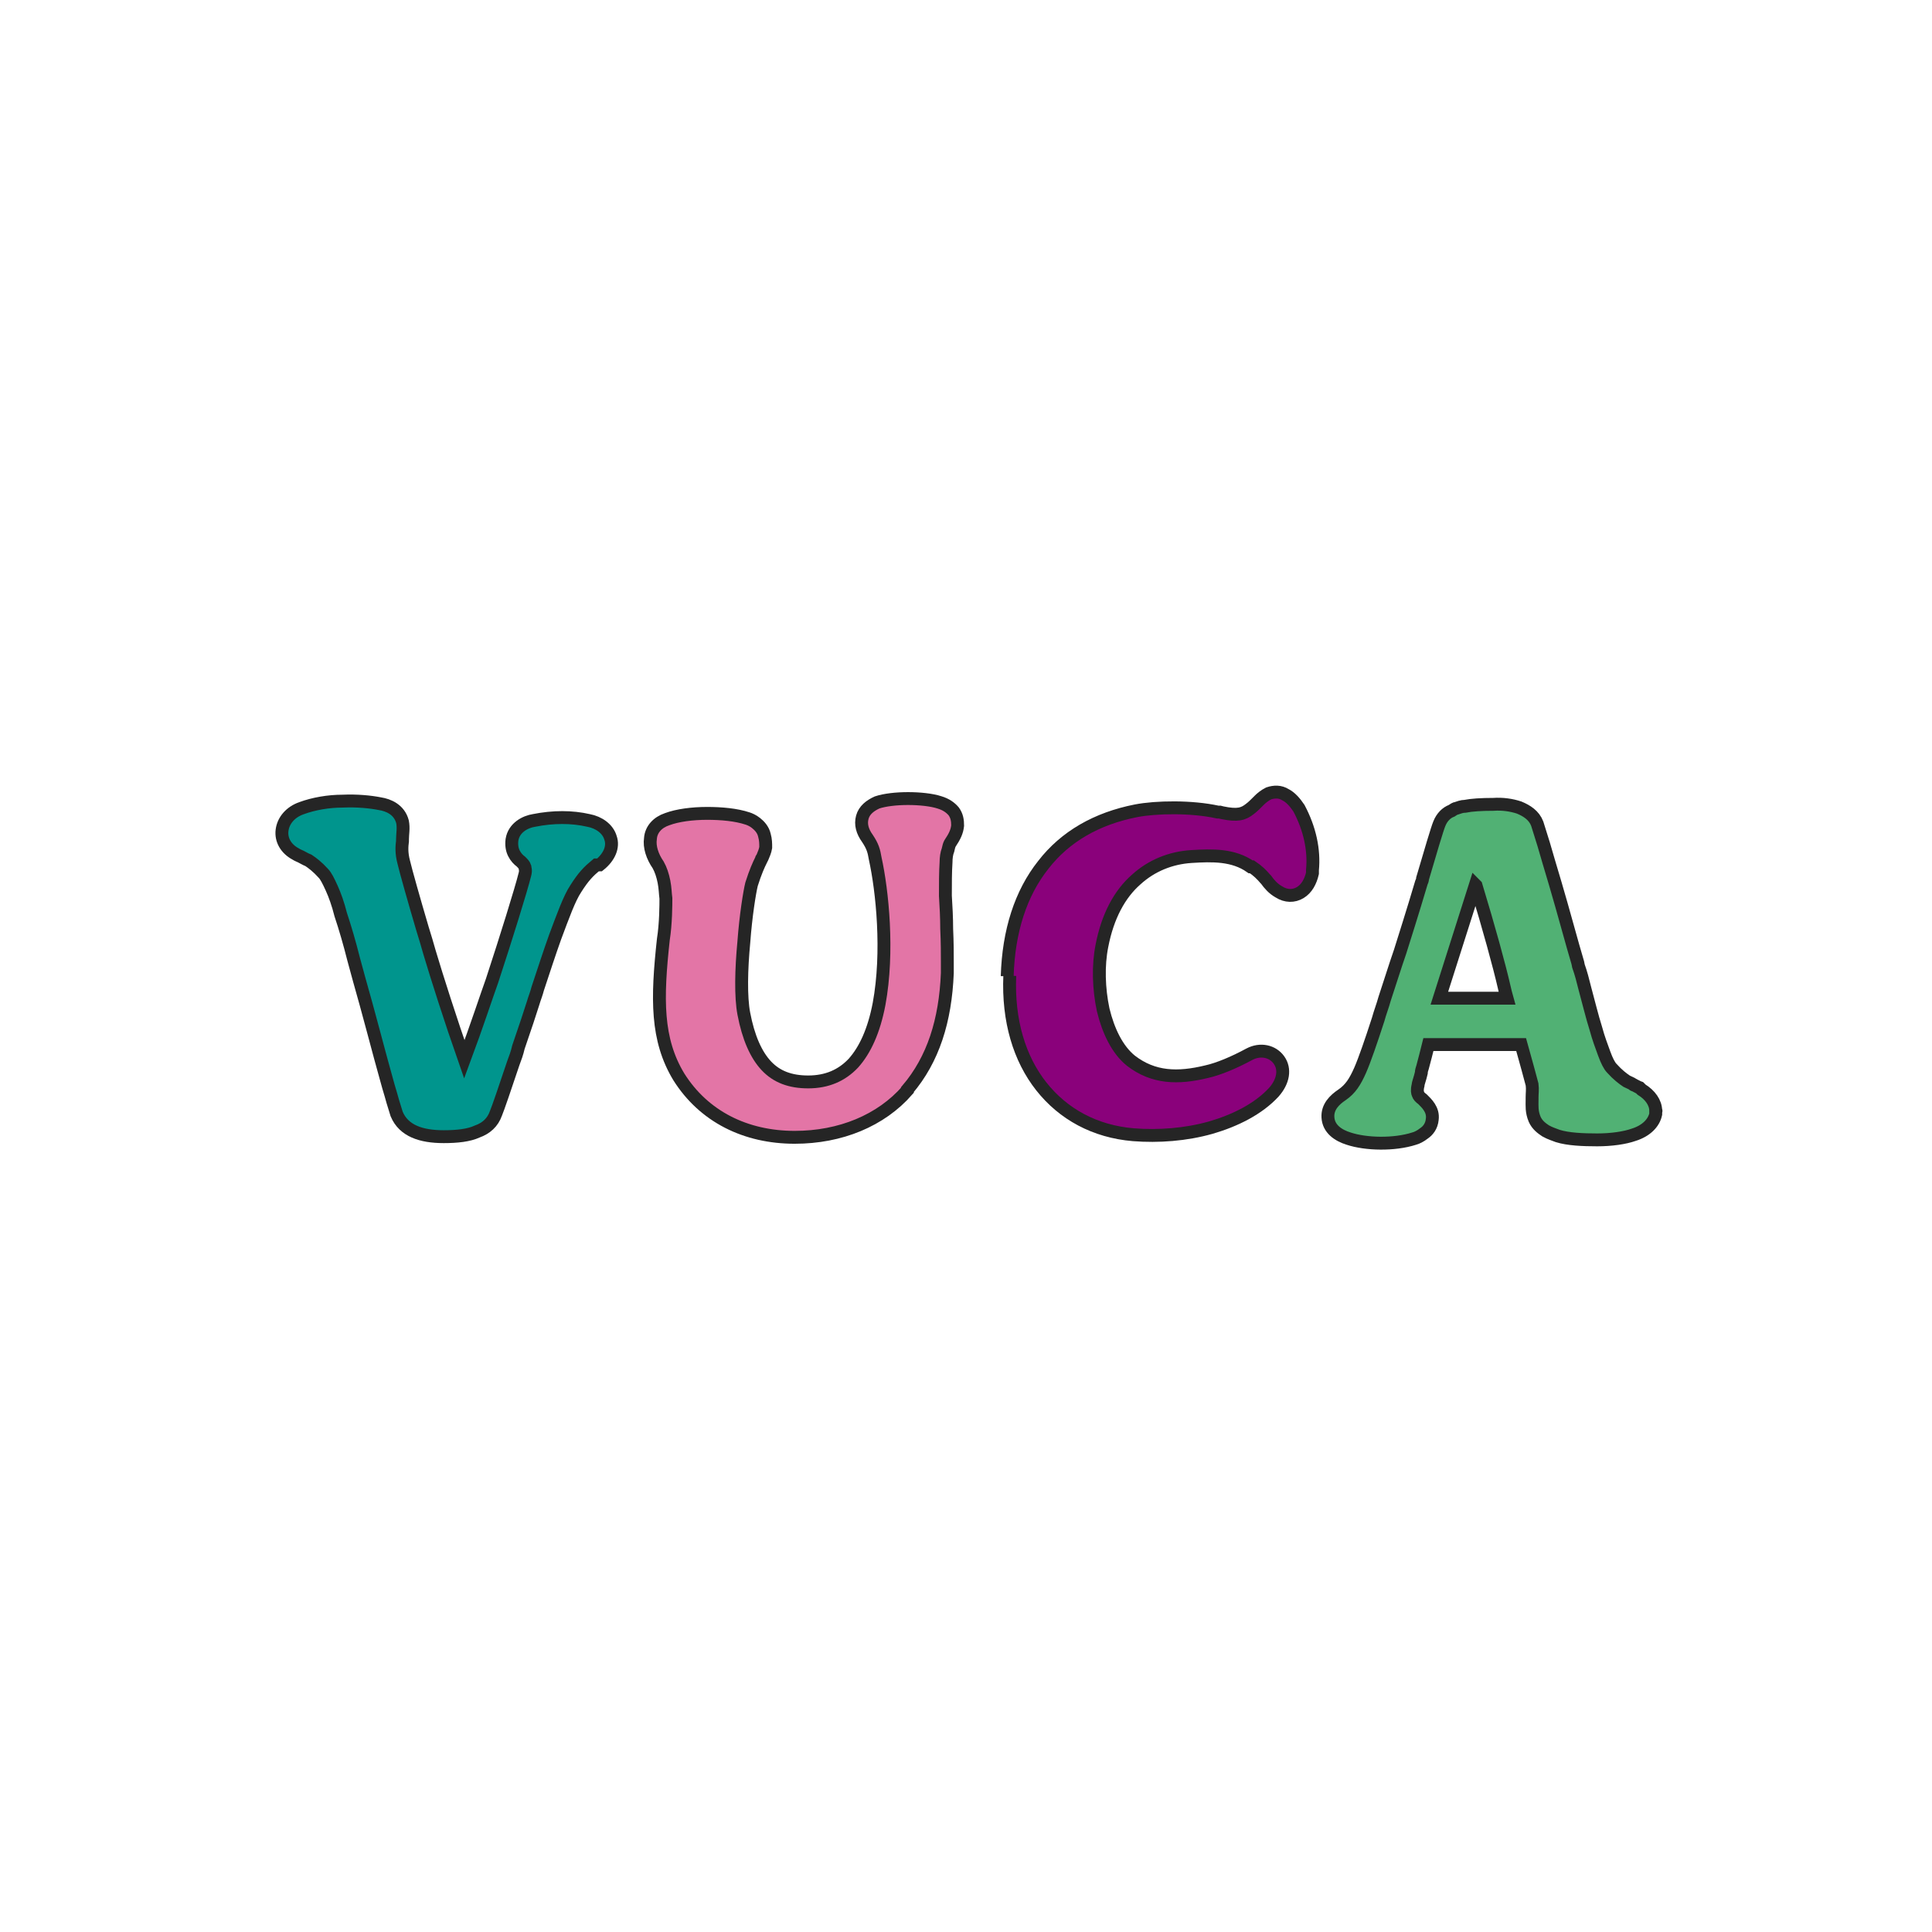 <?xml version="1.0" encoding="UTF-8"?>
<svg id="_レイヤー_1" data-name="レイヤー 1" xmlns="http://www.w3.org/2000/svg" version="1.1" viewBox="0 0 300 300">
  <defs>
    <style>
      .cls-1 {
        fill: #e375a6;
      }

      .cls-1, .cls-2, .cls-3, .cls-4 {
        stroke: #252525;
        stroke-width: 2px;
      }

      .cls-2 {
        fill: #51b174;
      }

      .cls-3 {
        fill: #8a017b;
      }

      .cls-4 {
        fill: #00958d;
      }
    </style>
  </defs>
  <path class="cls-4" d="M93.1,134.3h0s0,0,0,0c1.5-1.2,2.2-2.8,1.7-4.2-.4-1.4-1.8-2.4-3.4-2.7h0c-2.6-.6-5.5-.6-8.5,0-1.3.2-3.1,1.1-3.4,3-.1.8,0,1.5.3,2.1.3.6.7,1,1.1,1.3.3.3.5.5.6.8,0,.2.2.5,0,1.2-.6,2.4-2.9,9.8-5.1,16.5-.8,2.2-2.4,7.1-4.3,12.2-2.1-6-4.3-12.9-5.4-16.6h0c-.3-1.1-.7-2.4-1.1-3.7-1.3-4.4-2.6-9-2.9-10.3h0s0,0,0,0c-.4-1.5-.3-2.5-.2-3.3,0,0,0-.2,0-.3,0-.8.2-1.7,0-2.7-.5-1.9-2.2-2.6-3.5-2.8-1.5-.3-3.6-.5-5.8-.4-2.2,0-4.5.4-6.4,1.1-1.7.6-2.8,1.9-3,3.4-.2,1.5.6,2.9,2.1,3.7h0c.3.2.6.3.8.4.4.2.7.4,1.2.6.6.4,1.4,1,2.3,2,.4.4.8,1.2,1.3,2.3.5,1.1,1,2.5,1.4,4.1.7,2.1,1.4,4.5,2,6.9.3,1.1.6,2.2.9,3.3.6,2.1,1.4,5,2.2,8,.4,1.4.7,2.7,1.1,4.1.6,2.1,1.1,4.1,1.6,5.7.4,1.5.8,2.6.9,3h0,0c1.1,2.6,3.8,3.5,7.3,3.5h0c2.1,0,3.9-.2,5.2-.8,1.4-.5,2.4-1.4,2.9-2.8.3-.7,1.5-4.2,2.7-7.8.3-.8.6-1.6.8-2.5,1-2.9,1.9-5.6,2.3-6.9h0s0,0,0,0c.2-.7.5-1.4.7-2.2.9-2.7,1.8-5.5,2.7-8,1.2-3.2,2.2-6,3.2-7.5,1.2-1.9,2-2.7,3.2-3.7Z"/>
  <path class="cls-3" d="M156.4,151.6c.2-7,2.1-12.9,5.6-17.3,3.4-4.4,8.3-7.2,14.4-8.4h0c3.1-.6,8.6-.7,12.7.2h.3c0,0,.4.1.4.1,2.4.5,3.3.2,4.3-.6.4-.3.7-.6,1-.9.1-.1.3-.3.4-.4.4-.4.9-.8,1.5-1.1h0s0,0,0,0c.9-.3,1.8-.3,2.6.2.8.4,1.5,1.2,2.1,2.1h0s0,0,0,0c1.7,3.2,2.4,6.5,2.1,9.6h0s0,0,0,0v.5c0,0,0,0,0,0h0c-.3,1.3-.9,2.4-1.9,3-1,.6-2.2.6-3.3-.1-.9-.5-1.5-1.2-2-1.9,0,0,0,0-.1-.1-.6-.7-1.2-1.3-2.1-1.9h-.2c-2.7-1.9-6-1.8-9.2-1.6h0c-3.2.2-6.2,1.4-8.6,3.6-2.5,2.2-4.4,5.6-5.3,10.3-.6,3-.5,6.6.2,9.9.8,3.3,2.2,6.2,4.3,7.9,3.5,2.7,7.3,2.8,11.8,1.7h0c1.8-.4,4.2-1.4,6.6-2.7,1.7-.9,3.6-.5,4.6.9,1,1.4.7,3.3-.8,5-2.4,2.6-6,4.4-9.8,5.5-3.9,1.1-8.1,1.4-12,1.1-6-.5-10.9-3.2-14.3-7.5-3.4-4.3-5.2-10.2-4.9-17.2M194.2,134.8h0M194.2,134.8h0"/>
  <path class="cls-1" d="M140.9,169.2c4-4.7,5.9-10.7,6.2-18.1h0s0-1.6,0-1.6c0-1.3,0-3.2-.1-5.3,0-1.7-.1-3.5-.2-5.1,0-1.9,0-3.7.1-5.2,0-.7.1-1.4.3-1.9.1-.5.2-.8.3-1,.8-1.2,1.1-1.9,1.2-2.8h0s0,0,0,0c0-.8-.1-1.5-.6-2.2-.5-.6-1.2-1.1-2.2-1.4-1.2-.4-3.1-.6-4.9-.6-1.8,0-3.6.2-4.8.6h0c-1.1.5-2,1.2-2.3,2.3-.3,1.1,0,2.2.8,3.3.8,1.2,1,1.9,1.2,3.1h0s0,0,0,0c1.1,5,2.1,14.5.6,22.6-.8,4.2-2.2,7.2-4,9.2-1.8,1.9-4.1,2.9-7,2.9h0c-2.8,0-4.9-.8-6.5-2.5-1.6-1.7-2.8-4.4-3.5-8.1-.5-2.6-.4-6.9,0-11.1.3-4.1.9-7.8,1.2-9h0c.6-1.9,1.1-3,1.5-3.8,0-.2.2-.3.2-.4.2-.5.4-.9.5-1.5,0-.6,0-1.2-.2-1.9h0c-.2-.9-.8-1.5-1.3-1.9-.5-.4-1-.6-1.3-.7h0c-1.8-.6-4.1-.8-6.3-.8-2.3,0-4.6.3-6.2.9h0c-1.5.5-2.5,1.6-2.6,3-.2,1.3.3,2.8,1.2,4.1.4.7.7,1.6.9,2.6.2,1,.2,1.9.3,2.6,0,.9,0,3.9-.4,6.4-1,9.2-1.1,15.5,2.4,21.3h0c3.9,6.2,10.4,9.4,18,9.4h0s0,0,0,0c7.1,0,13.4-2.6,17.5-7.3h0Z"/>
  <path class="cls-2" d="M254.6,168.9c-.3-.1-.6-.3-.8-.4,0,0-.2,0-.2-.1-.3-.2-.6-.3-1-.5-.6-.4-1.4-1-2.3-2h0c-.4-.4-.8-1.2-1.2-2.3-.4-1.1-.9-2.4-1.3-3.9-.6-1.9-1.1-4-1.7-6.2-.3-1.2-.6-2.4-1-3.5h0s-.1-.5-.1-.5c-.9-3-2.2-7.9-3.5-12.3-.7-2.3-1.3-4.4-1.8-6.1-.5-1.6-.9-2.9-1-3.2h0c-.5-1.3-1.6-2-2.8-2.5-1.2-.4-2.6-.6-4-.5-1.9,0-3.4.1-4.4.3-.5,0-1,.2-1.3.3-.2,0-.5.2-.8.4-.8.3-1.5,1-1.9,2h0s0,0,0,0c-.3.7-1.4,4.4-2.6,8.5,0,.2-.1.5-.2.7-1.3,4.4-2.8,9.1-3.3,10.7-.8,2.3-1.6,4.9-2.4,7.3-.3,1.1-.7,2.1-1,3.2-1.1,3.4-2.1,6.3-2.8,7.9h0c-.8,1.8-1.5,2.9-2.8,3.8-1.2.8-2.3,1.9-2.2,3.5.1,1.8,1.6,2.8,3.2,3.3,2.7.9,7.1,1,10.2,0,.4-.1,1-.4,1.5-.8.6-.4,1.2-1.1,1.3-2.2.2-1.5-.9-2.5-1.5-3.1,0,0,0,0,0,0h0s0,0,0,0c-.4-.3-.6-.5-.7-.8-.1-.2-.2-.6,0-1.4,0-.3.3-1,.5-1.9,0-.3.1-.6.2-.9.3-1.1.6-2.3.9-3.5,2.3,0,4.4,0,6.5,0,.2,0,.5,0,.7,0,2.4,0,4.7,0,7.2,0,.7,2.5,1.5,5.4,1.7,6.2h0c.1.8,0,1.3,0,2,0,.1,0,.3,0,.4,0,.9-.1,1.8.4,3,.4.9,1.1,1.4,1.7,1.8.7.4,1.4.6,1.9.8h0s0,0,0,0c1.6.5,3.9.6,6.1.6,2.2,0,4.3-.3,5.7-.8,1.9-.6,3.1-1.8,3.4-3.2v-.5c.1,0,0,0,0,0,0-1.3-.9-2.5-2.2-3.3ZM254.6,168.9h0l-.5.9.5-.9s0,0,0,0ZM229.2,137.5c2,6.6,3.6,12.4,4.4,15.9.1.4.2.9.4,1.6-3.5,0-7,0-10.5,0,1.1-3.5,3.8-11.9,5.6-17.6Z"/>
</svg>